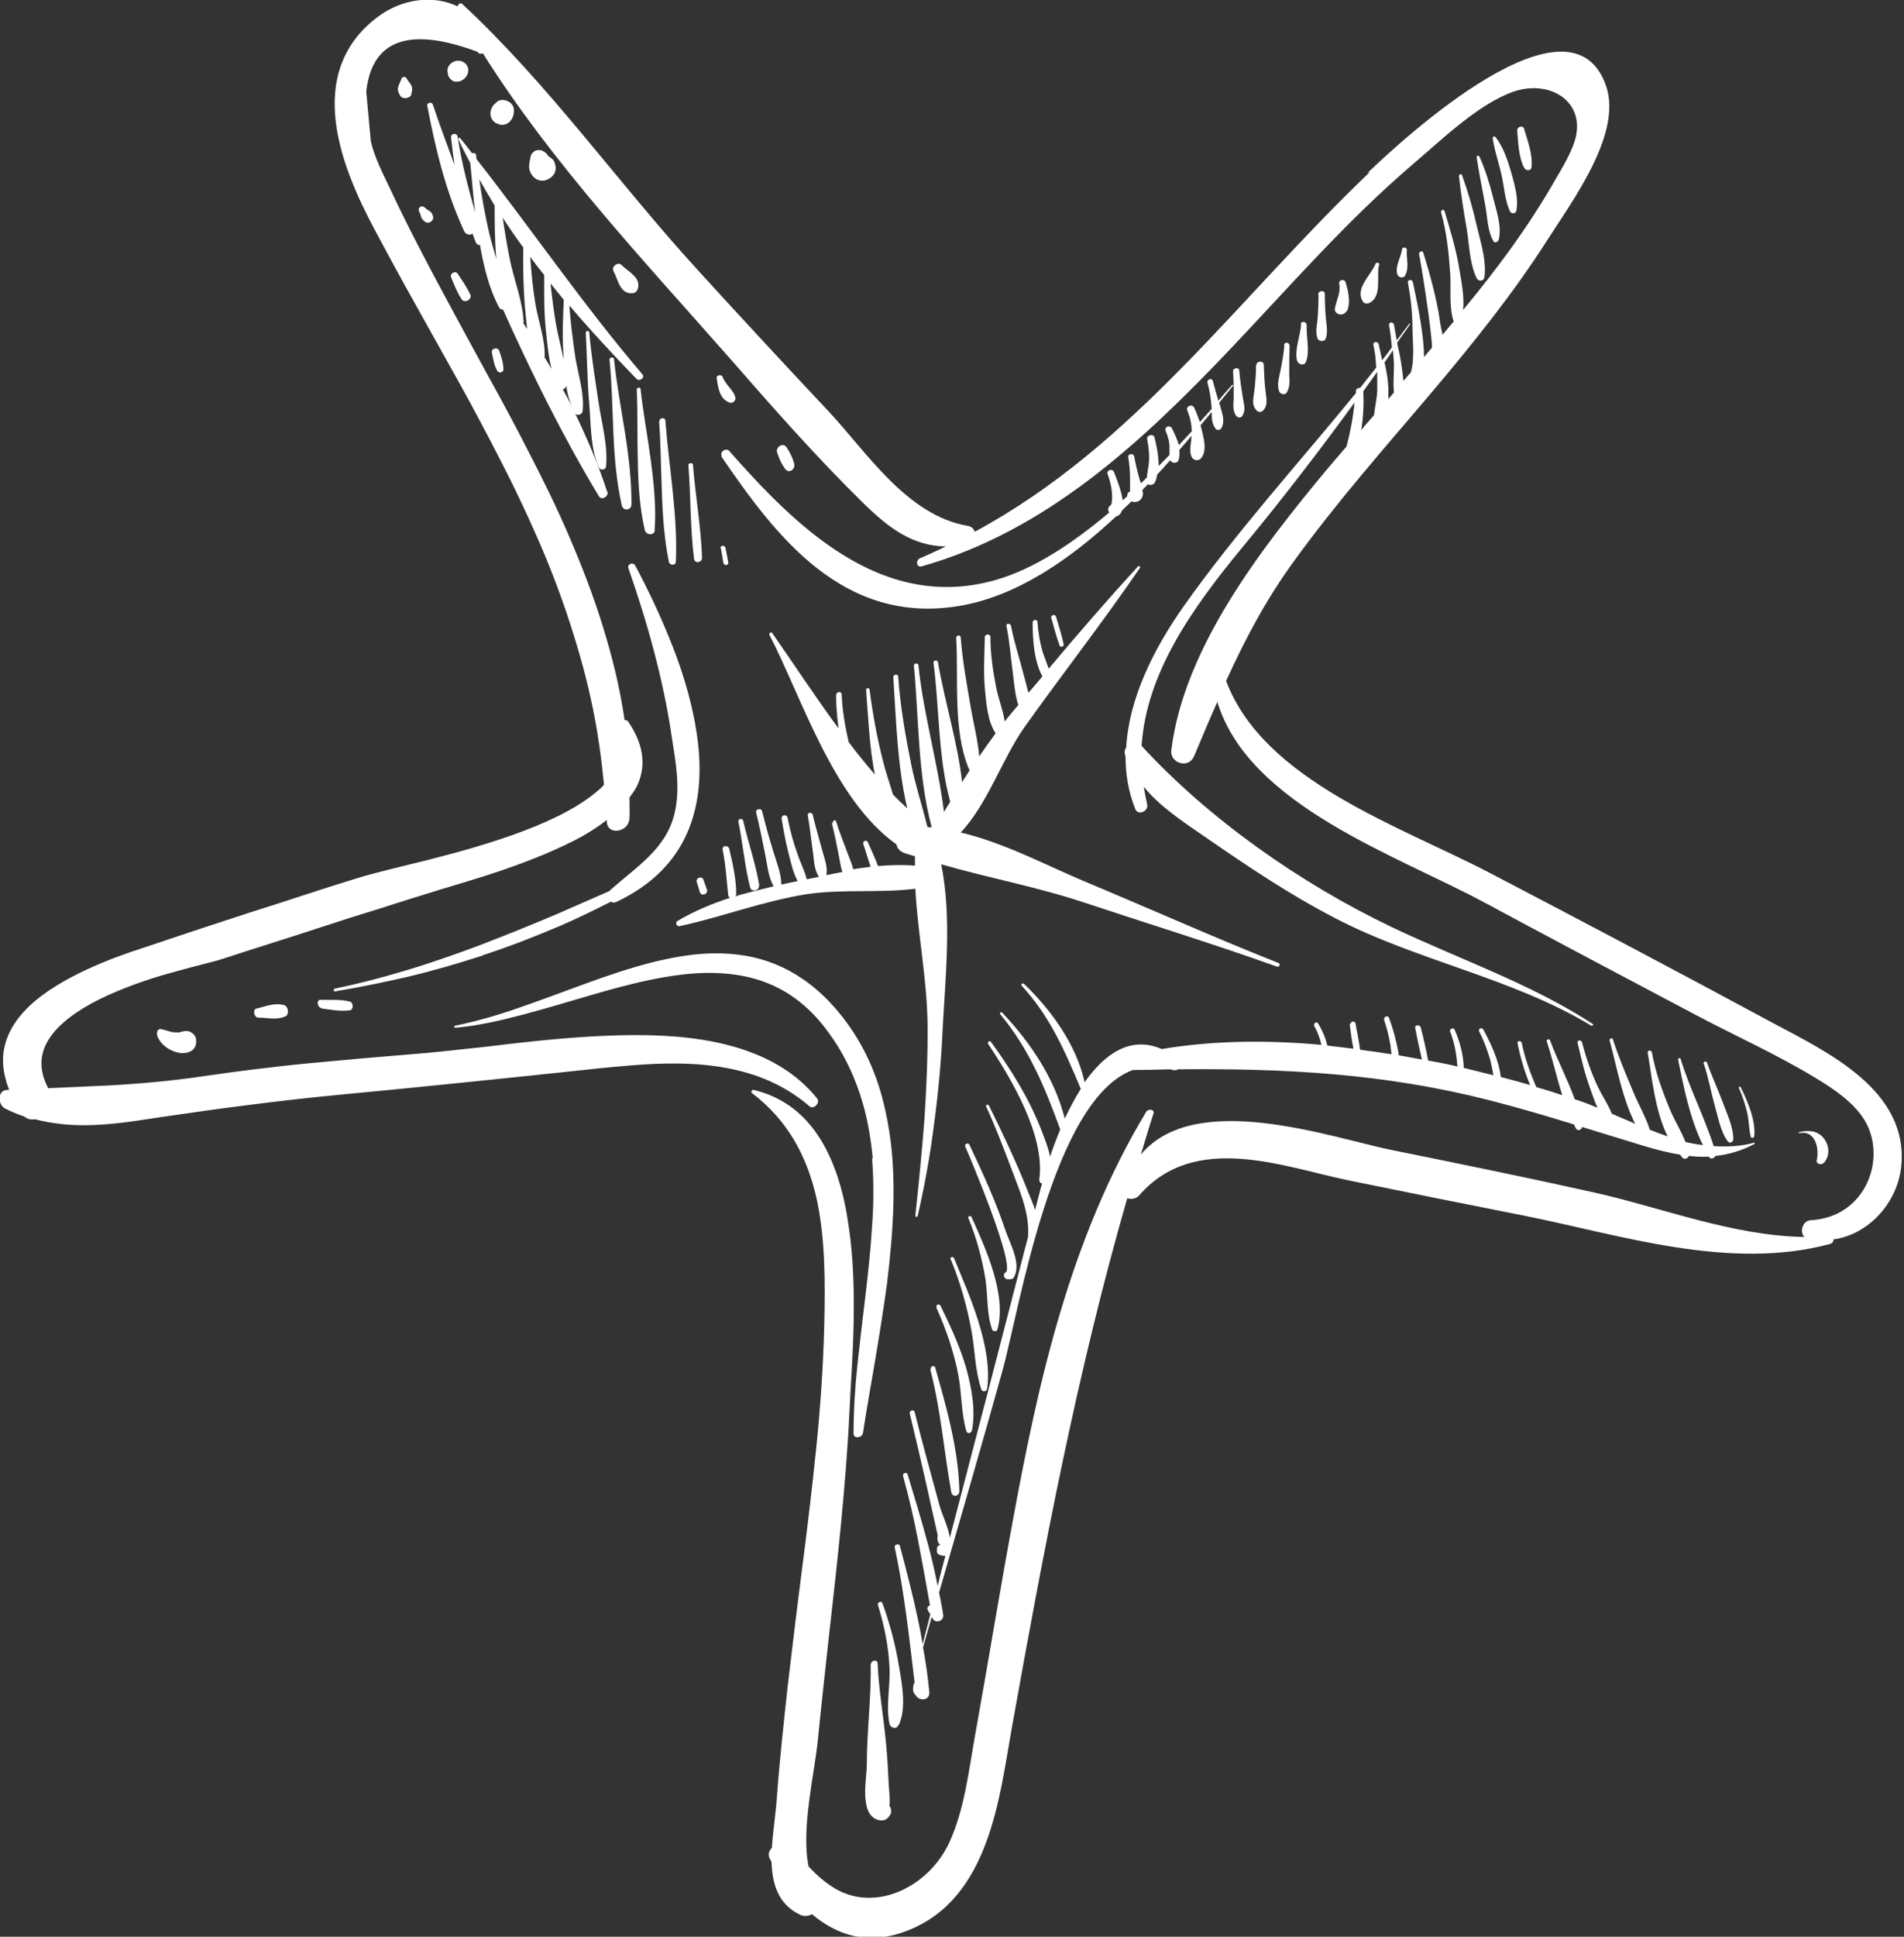 <svg width="60" height="61" viewBox="0 0 60 61" fill="none" xmlns="http://www.w3.org/2000/svg">
<rect x="0" y="0" width="60" height="61" fill="#333333" stroke="none"/>
<g id="Layer_1" clip-path="url(#clip0_4277_8160)">
<path id="Vector" d="M43.169 5.418C39.033 9.356 35.776 14.02 30.716 16.749C30.694 16.661 30.617 16.584 30.496 16.562C28.593 16.243 27.317 14.251 26.139 12.986C24.742 11.501 23.356 10.005 21.981 8.498C19.484 5.77 17.284 2.645 14.566 0.126C14.511 0.071 14.434 0.126 14.423 0.203C13.708 -0.149 12.718 -0.072 11.915 0.522C9.506 2.326 10.815 5.362 11.783 7.189C12.234 8.036 12.685 8.861 13.147 9.686C13.609 10.511 14.06 11.325 14.511 12.128C14.962 12.942 15.391 13.756 15.809 14.57C16.227 15.384 16.623 16.221 16.986 17.057C17.35 17.893 17.68 18.762 17.966 19.642C18.252 20.522 18.505 21.424 18.692 22.359C18.846 23.118 18.956 23.91 19.033 24.713C19.011 24.735 18.989 24.768 18.967 24.79C18.384 25.34 17.504 25.791 16.514 26.166C15.534 26.54 14.456 26.837 13.51 27.079C12.575 27.31 11.783 27.497 11.321 27.64C10.705 27.827 10.122 28.014 9.55 28.201C8.978 28.388 8.439 28.564 7.911 28.729C6.866 29.07 5.853 29.4 4.852 29.741C4.423 29.884 3.818 30.071 3.191 30.335C2.564 30.599 1.893 30.929 1.332 31.347C0.771 31.765 0.331 32.271 0.166 32.876C0.045 33.305 0.078 33.789 0.287 34.328C0.265 34.328 0.243 34.328 0.232 34.328C-0.087 34.328 -0.076 34.79 0.155 34.911C0.353 35.011 0.562 35.099 0.76 35.164C0.87 35.252 0.98 35.275 1.101 35.252C1.618 35.385 2.135 35.44 2.641 35.44C3.466 35.44 4.269 35.307 4.984 35.197C5.919 35.066 6.844 34.922 7.768 34.812C8.692 34.691 9.66 34.581 10.683 34.482C11.728 34.383 12.861 34.273 14.049 34.152C15.259 34.031 16.503 33.899 17.768 33.767C18.472 33.69 19.176 33.613 19.869 33.558C20.914 33.47 21.926 33.459 22.883 33.635C23.84 33.811 24.731 34.174 25.512 34.845C25.644 34.956 25.853 34.735 25.754 34.603C25.127 33.822 24.28 33.327 23.301 33.019C22.322 32.711 21.211 32.601 20.056 32.601C19.286 32.601 18.494 32.645 17.713 32.711C16.931 32.777 16.161 32.865 15.446 32.953C14.731 33.03 14.06 33.107 13.466 33.162C12.795 33.217 12.135 33.272 11.508 33.327C10.881 33.382 10.287 33.437 9.704 33.492C9.132 33.547 8.571 33.613 8.021 33.679C7.471 33.745 6.932 33.822 6.392 33.899C5.413 34.042 4.467 34.13 3.477 34.185C2.861 34.218 2.212 34.24 1.519 34.273C1.167 33.613 1.277 33.041 1.662 32.557C2.047 32.073 2.696 31.666 3.4 31.347C4.104 31.028 4.874 30.775 5.534 30.599C6.194 30.412 6.745 30.291 7.009 30.203C7.515 30.038 8.021 29.873 8.549 29.708C9.077 29.543 9.616 29.367 10.188 29.18C10.76 28.993 11.343 28.806 11.959 28.619C12.575 28.421 13.202 28.223 13.851 28.025C14.346 27.871 15.094 27.662 15.919 27.376C16.744 27.09 17.625 26.738 18.384 26.32C18.648 26.166 18.901 26.001 19.121 25.825C19.121 25.846 19.121 25.858 19.121 25.88C19.143 26.331 19.814 26.21 19.836 25.78C19.847 25.561 19.836 25.34 19.836 25.12C19.913 25.011 19.99 24.911 20.056 24.79C20.353 24.196 20.331 23.514 19.792 22.722C19.77 22.689 19.726 22.678 19.682 22.678C19.539 21.677 19.297 20.698 19 19.741C18.703 18.773 18.34 17.838 17.944 16.914C17.548 15.99 17.108 15.098 16.657 14.229C16.238 13.404 15.798 12.59 15.347 11.776C14.907 10.962 14.456 10.148 14.016 9.323C13.411 8.201 12.817 7.068 12.278 5.913C12.058 5.45 11.794 4.944 11.684 4.438C11.64 3.921 11.585 3.393 11.541 2.876C11.728 1.248 12.894 0.83 15.05 1.633C15.083 1.699 15.16 1.71 15.215 1.677C17.383 5.131 20.353 8.278 23.004 11.292C24.368 12.854 25.754 14.427 27.239 15.88C27.988 16.606 28.747 17.2 29.803 17.211C29.539 17.343 29.264 17.464 28.989 17.585C28.846 17.651 28.879 17.882 29.044 17.838C32.982 16.727 35.996 13.91 38.769 10.995C40.65 9.015 42.443 6.947 44.533 5.164C45.413 4.416 46.59 3.272 47.691 2.887C48.78 2.513 49.88 3.129 49.671 4.251C49.583 4.724 49.209 5.318 48.967 5.737C48.153 7.156 47.163 8.487 46.106 9.763C46.15 9.334 46.051 8.861 45.985 8.465C45.886 7.849 45.699 7.244 45.523 6.65C45.501 6.573 45.391 6.617 45.413 6.694C45.589 7.321 45.655 7.959 45.699 8.608C45.732 9.092 45.655 9.664 45.809 10.126C45.688 10.269 45.578 10.401 45.457 10.544C45.424 10.368 45.38 10.192 45.369 10.06C45.259 9.345 45.061 8.641 44.852 7.959C44.83 7.871 44.698 7.926 44.72 8.014C44.764 8.201 45.116 10.368 45.127 10.951C45.039 11.05 44.951 11.149 44.874 11.248C44.874 10.39 44.577 9.18 44.522 8.883C44.5 8.784 44.346 8.806 44.368 8.905C44.456 9.389 44.511 9.862 44.511 10.346C44.511 10.687 44.588 11.325 44.456 11.732C44.379 11.82 44.302 11.908 44.225 11.996C44.214 11.842 44.192 11.688 44.17 11.545C44.137 11.292 44.082 11.039 44.027 10.797C44.159 10.599 44.302 10.412 44.434 10.214C44.445 10.192 44.423 10.181 44.412 10.192C44.28 10.368 44.148 10.544 44.016 10.72C43.983 10.555 43.961 10.39 43.928 10.225C43.906 10.126 43.752 10.137 43.774 10.247C43.818 10.478 43.84 10.709 43.862 10.94C43.763 11.072 43.664 11.215 43.554 11.347C43.521 11.182 43.488 11.017 43.444 10.841C43.422 10.742 43.257 10.753 43.279 10.863C43.334 11.105 43.356 11.336 43.367 11.578C43.202 11.787 43.026 12.007 42.861 12.216C42.806 12.216 42.729 12.238 42.729 12.315C42.729 12.337 42.729 12.359 42.729 12.381C40.903 14.614 38.945 16.771 37.295 19.103C36.337 20.467 35.578 22.007 35.49 23.536C35.446 23.602 35.424 23.69 35.457 23.789C35.457 23.789 35.457 23.811 35.468 23.811C35.468 24.372 35.556 24.933 35.776 25.483C35.864 25.703 36.205 25.549 36.15 25.329C36.106 25.142 36.073 24.956 36.04 24.779C36.547 25.395 37.228 25.846 37.933 26.331C39.253 27.244 40.606 28.157 42.047 28.905C44.632 30.258 47.658 30.797 50.144 32.304C50.177 32.326 50.232 32.271 50.188 32.249C48.23 30.973 45.985 30.214 43.862 29.202C40.98 27.827 38.087 25.791 35.974 23.492C36.128 21.204 37.537 19.191 39.165 17.222C40.397 15.736 41.563 14.218 42.685 12.678C42.641 13.151 42.553 13.602 42.432 14.064C42.234 14.295 42.036 14.526 41.838 14.757C39.715 17.31 37.306 20.412 36.91 23.635C36.865 24.031 37.46 24.24 37.636 23.8C37.878 23.228 38.109 22.667 38.362 22.106C39.352 25.384 44.093 26.969 46.81 28.443C49 29.62 51.2 30.786 53.389 31.941C54.654 32.612 56.007 33.217 57.218 33.954C57.779 34.295 58.395 34.702 58.747 35.264C59.473 36.43 58.835 38.333 57.063 38.432C56.8 38.443 56.7 38.817 56.865 38.96C54.61 38.927 52.366 38.036 50.254 37.563C48.131 37.09 45.985 36.65 43.851 36.221C41.926 35.825 37.669 34.306 35.952 36.364C36.084 35.935 36.205 35.505 36.349 35.077C36.392 34.933 36.183 34.911 36.117 35.022C33.708 39.026 32.718 43.536 31.915 47.904C31.497 50.159 31.134 52.403 30.727 54.658C30.529 55.758 30.397 56.969 29.924 58.014C29.275 59.433 27.603 60.236 26.326 59.488C26.007 59.301 25.732 59.059 25.479 58.784C25.237 57.563 25.677 55.836 25.776 54.768C25.886 53.668 26.007 52.579 26.128 51.479C26.26 50.313 26.392 49.147 26.503 47.992C26.613 46.826 26.712 45.67 26.767 44.504C26.799 43.734 26.877 42.777 26.898 41.754C26.921 40.731 26.898 39.642 26.744 38.619C26.602 37.596 26.326 36.639 25.853 35.88C25.38 35.12 24.709 34.559 23.752 34.328C23.697 34.317 23.653 34.383 23.697 34.427C24.841 35.297 25.424 36.43 25.721 37.695C26.007 38.96 26.007 40.357 25.974 41.754C25.941 43.041 25.853 44.328 25.721 45.615C25.589 46.903 25.435 48.179 25.27 49.455C25.116 50.643 24.973 51.842 24.83 53.041C24.698 54.24 24.566 55.45 24.478 56.65C24.445 57.134 24.357 57.673 24.324 58.201C24.236 58.289 24.192 58.41 24.258 58.542C24.28 58.575 24.291 58.608 24.313 58.641C24.335 59.356 24.533 59.994 25.226 60.313C25.358 60.368 25.479 60.346 25.589 60.291C26.37 60.951 27.361 61.292 28.593 60.808C31.189 59.807 31.497 56.584 31.882 54.438C32.894 48.795 33.928 43.272 35.523 37.739C35.644 37.783 35.798 37.761 35.897 37.651C37.658 35.627 40.463 36.76 42.498 37.178C44.335 37.552 46.183 37.926 48.032 38.289C51.013 38.883 54.489 40.038 57.669 39.18C57.746 39.158 57.779 39.103 57.779 39.037C58.879 38.883 59.792 37.893 59.913 36.738C60.155 34.328 57.57 33.129 55.82 32.194C52.883 30.61 49.924 29.048 46.953 27.497C44.137 26.023 39.825 24.603 38.637 21.446C39.231 20.148 39.891 18.883 40.793 17.651C42.124 15.813 43.642 14.097 45.116 12.359C46.425 10.808 47.702 9.224 48.78 7.53C49.594 6.265 51.112 4.207 50.617 2.722C49.517 -0.523 44.214 4.372 43.092 5.45L43.169 5.418ZM43.895 10.995C43.906 11.149 43.917 11.303 43.928 11.468C43.928 11.765 43.895 12.062 43.928 12.359C43.873 12.425 43.807 12.502 43.752 12.568C43.752 12.48 43.752 12.403 43.752 12.326C43.752 12.018 43.697 11.71 43.631 11.413C43.73 11.281 43.818 11.138 43.917 11.006L43.895 10.995ZM42.96 12.326C43.103 12.117 43.257 11.919 43.4 11.71C43.4 11.919 43.4 12.117 43.4 12.326C43.389 12.557 43.323 12.821 43.301 13.074C43.169 13.228 43.026 13.382 42.894 13.547C42.96 13.151 42.982 12.733 42.96 12.337V12.326Z" fill="white"/>
<path id="Vector_2" d="M22.729 14.372C24.434 16.87 26.568 19.708 30.253 19.081C32.035 18.773 33.697 17.64 35.171 16.265C35.259 16.243 35.325 16.177 35.358 16.078C35.457 15.979 35.556 15.891 35.655 15.792C35.82 15.858 36.007 15.758 36.018 15.55C36.018 15.517 36.007 15.483 35.996 15.44C36.051 15.373 36.117 15.319 36.172 15.252C36.238 15.296 36.348 15.274 36.392 15.197C36.436 15.12 36.447 15.033 36.469 14.944C36.601 14.802 36.744 14.647 36.876 14.493C36.92 14.603 37.107 14.603 37.14 14.493C37.173 14.394 37.173 14.284 37.162 14.174C37.294 14.02 37.426 13.877 37.547 13.723C37.547 13.943 37.459 14.174 37.547 14.383C37.602 14.504 37.767 14.537 37.855 14.427C38.02 14.218 37.954 13.899 37.899 13.657C37.877 13.569 37.855 13.481 37.833 13.393C37.954 13.25 38.064 13.118 38.185 12.975C38.185 13.162 38.185 13.338 38.306 13.503C38.361 13.569 38.449 13.547 38.493 13.481C38.603 13.261 38.526 13.052 38.46 12.821C38.449 12.777 38.438 12.733 38.416 12.689C38.57 12.502 38.713 12.326 38.856 12.15C38.878 12.128 38.845 12.106 38.823 12.128C38.691 12.282 38.537 12.447 38.394 12.623C38.339 12.414 38.273 12.205 38.218 11.996C38.185 11.886 38.02 11.952 38.053 12.062C38.13 12.337 38.163 12.601 38.185 12.876C38.064 13.008 37.943 13.151 37.811 13.294C37.756 13.14 37.701 12.986 37.635 12.843C37.569 12.711 37.36 12.788 37.415 12.931C37.503 13.14 37.547 13.349 37.558 13.58C37.426 13.723 37.283 13.877 37.151 14.02C37.096 13.833 37.008 13.646 36.931 13.492C36.865 13.371 36.689 13.437 36.733 13.569C36.799 13.734 36.854 13.899 36.854 14.086C36.854 14.174 36.854 14.251 36.854 14.328C36.744 14.449 36.623 14.559 36.513 14.68C36.513 14.372 36.447 14.031 36.381 13.778C36.348 13.646 36.128 13.701 36.15 13.833C36.194 14.075 36.227 14.317 36.205 14.559C36.194 14.724 36.15 14.889 36.139 15.043C36.073 15.098 36.018 15.165 35.952 15.22C35.941 15.175 35.919 15.132 35.908 15.088C35.842 14.857 35.787 14.625 35.743 14.383C35.721 14.262 35.534 14.284 35.556 14.405C35.589 14.625 35.611 14.835 35.611 15.055C35.611 15.165 35.611 15.274 35.611 15.384C35.611 15.418 35.611 15.45 35.611 15.483C35.567 15.495 35.534 15.527 35.523 15.582C35.523 15.594 35.523 15.604 35.523 15.627C35.479 15.671 35.424 15.714 35.38 15.758C35.336 15.45 35.204 15.12 35.105 14.867C35.05 14.735 34.852 14.812 34.907 14.944C35.006 15.209 35.094 15.604 35.017 15.902C34.995 15.902 34.984 15.913 34.973 15.935L34.951 15.957C34.907 16.012 34.918 16.089 34.951 16.144C33.807 17.112 32.575 17.926 31.375 18.267C27.723 19.312 24.973 16.452 22.982 14.207C22.872 14.086 22.663 14.24 22.75 14.372H22.729Z" fill="white"/>
<path id="Vector_3" d="M19.131 15.483C18.866 14.658 18.514 13.833 18.129 13.03C18.195 13.107 18.349 13.052 18.36 12.953C18.426 12.348 18.184 11.699 18.107 11.094C18.041 10.61 17.975 10.115 17.942 9.62C18.624 10.423 19.34 11.193 20.055 11.93C20.143 12.029 20.341 11.897 20.242 11.787C18.382 9.609 16.776 7.255 15.016 5.01C15.016 4.977 15.005 4.933 15.005 4.9C15.005 4.823 14.928 4.812 14.873 4.823C14.752 4.669 14.631 4.504 14.499 4.35C14.477 4.328 14.433 4.35 14.444 4.383C14.554 4.636 14.686 4.878 14.818 5.131C14.873 5.627 14.906 6.144 14.972 6.683C14.752 5.902 14.543 5.12 14.422 4.306C14.4 4.174 14.202 4.196 14.213 4.328C14.246 4.614 14.279 4.9 14.323 5.197C14.092 4.559 13.85 3.932 13.641 3.294C13.608 3.195 13.443 3.228 13.465 3.338C13.729 4.702 14.037 6.001 14.62 7.266C14.675 7.398 14.796 7.409 14.895 7.365C14.928 7.464 14.961 7.563 15.005 7.651C15.027 7.706 15.082 7.717 15.126 7.717C15.247 8.421 15.423 9.114 15.731 9.686C15.753 9.73 15.808 9.752 15.852 9.752C16.226 10.588 16.622 11.424 17.029 12.249C17.612 13.415 18.217 14.548 18.877 15.637C18.965 15.77 19.186 15.637 19.142 15.483H19.131ZM18.019 12.799C17.931 12.612 17.832 12.436 17.733 12.26C17.788 12.26 17.821 12.216 17.843 12.15C17.876 12.381 17.931 12.59 18.019 12.799ZM16.49 10.181C16.49 10.181 16.501 10.159 16.501 10.137C16.468 9.466 16.193 8.806 16.061 8.146C15.973 7.717 15.907 7.288 15.841 6.859C16.05 7.178 16.259 7.486 16.49 7.794C16.479 8.388 16.49 8.971 16.534 9.565C16.556 9.818 16.578 10.082 16.611 10.357C16.567 10.302 16.534 10.236 16.49 10.181ZM17.161 11.27C17.194 10.698 16.952 10.093 16.864 9.521C16.787 9.048 16.743 8.564 16.71 8.091C16.853 8.289 16.996 8.476 17.15 8.663C17.15 9.213 17.139 9.763 17.194 10.313C17.238 10.731 17.271 11.193 17.381 11.622C17.315 11.501 17.238 11.38 17.161 11.259V11.27ZM17.755 11.138C17.755 11.204 17.755 11.281 17.766 11.347C17.689 10.951 17.579 10.555 17.513 10.17C17.447 9.763 17.392 9.345 17.348 8.927C17.491 9.103 17.623 9.268 17.766 9.444C17.744 10.005 17.711 10.566 17.755 11.138ZM15.588 6.474C15.588 7.002 15.588 7.585 15.643 8.157C15.555 7.86 15.467 7.563 15.401 7.277C15.28 6.738 15.181 6.199 15.104 5.649C15.258 5.924 15.423 6.199 15.588 6.474Z" fill="white"/>
<path id="Vector_4" d="M15.226 30.082C16.04 29.818 16.854 29.499 17.657 29.158C18.196 28.927 18.724 28.663 19.253 28.399C19.297 28.432 19.363 28.443 19.439 28.399C20.573 27.86 21.266 27.112 21.651 26.243C22.036 25.373 22.113 24.383 21.992 23.371C21.871 22.359 21.574 21.325 21.2 20.368C20.826 19.411 20.397 18.52 20.012 17.805C19.956 17.695 19.759 17.761 19.802 17.893C20.099 18.751 20.375 19.62 20.606 20.5C20.837 21.38 21.035 22.282 21.167 23.195C21.288 23.976 21.453 24.812 21.255 25.627C20.991 26.727 20.088 27.277 19.241 28.025C19.23 28.025 19.23 28.047 19.219 28.058C18.658 28.3 18.097 28.553 17.536 28.795C16.733 29.136 15.941 29.455 15.138 29.763C14.346 30.06 13.565 30.335 12.784 30.566C12.025 30.797 11.288 30.984 10.551 31.138C10.507 31.138 10.507 31.237 10.551 31.226C11.277 31.105 12.036 30.951 12.806 30.775C13.598 30.588 14.401 30.357 15.215 30.093L15.226 30.082Z" fill="white"/>
<path id="Vector_5" d="M27.481 36.485C27.536 37.178 27.536 37.893 27.481 38.619C27.437 39.345 27.36 40.071 27.272 40.808C27.184 41.545 27.096 42.271 27.019 42.997C26.942 43.723 26.898 44.449 26.898 45.154C26.898 45.319 27.162 45.297 27.195 45.132C27.305 44.394 27.448 43.624 27.58 42.832C27.712 42.04 27.844 41.226 27.954 40.412C28.053 39.598 28.13 38.773 28.152 37.97C28.174 37.167 28.141 36.375 28.02 35.615C27.899 34.856 27.712 34.13 27.404 33.448C27.096 32.766 26.689 32.139 26.15 31.567C25.049 30.412 23.817 30.016 22.53 30.027C21.881 30.027 21.21 30.148 20.539 30.313C19.857 30.489 19.164 30.72 18.471 30.973C17.778 31.226 17.074 31.49 16.381 31.732C15.688 31.974 15.005 32.172 14.345 32.304C14.301 32.304 14.312 32.37 14.345 32.37C15.005 32.315 15.699 32.161 16.414 31.974C17.129 31.787 17.855 31.567 18.57 31.358C19.285 31.149 20.011 30.951 20.704 30.819C21.397 30.687 22.079 30.61 22.728 30.654C24.026 30.731 25.192 31.237 26.128 32.546C26.568 33.151 26.876 33.789 27.096 34.449C27.316 35.109 27.437 35.791 27.503 36.485H27.481Z" fill="white"/>
<path id="Vector_6" d="M57.25 36.529C57.217 36.661 57.393 36.716 57.481 36.617C57.69 36.375 57.635 36.044 57.459 35.836C57.272 35.615 56.997 35.583 56.7 35.66C56.678 35.66 56.678 35.693 56.7 35.693C57.206 35.583 57.338 36.177 57.25 36.54V36.529Z" fill="white"/>
<path id="Vector_7" d="M48.262 5.263C48.306 4.878 48.141 4.438 48.031 4.064C47.998 3.932 47.8 3.987 47.811 4.119C47.844 4.493 47.855 4.955 48.031 5.285C48.086 5.385 48.251 5.396 48.262 5.263Z" fill="white"/>
<path id="Vector_8" d="M47.788 6.617C47.854 6.243 47.733 5.836 47.634 5.473C47.513 5.065 47.392 4.658 47.128 4.317C47.095 4.284 47.029 4.306 47.04 4.35C47.095 4.757 47.238 5.142 47.326 5.55C47.403 5.913 47.425 6.309 47.579 6.65C47.623 6.749 47.766 6.738 47.788 6.628V6.617Z" fill="white"/>
<path id="Vector_9" d="M46.534 4.966C46.611 5.462 46.71 5.946 46.798 6.43C46.875 6.815 46.864 7.255 47.062 7.596C47.106 7.673 47.205 7.618 47.227 7.552C47.337 7.134 47.15 6.628 47.051 6.221C46.941 5.781 46.809 5.352 46.622 4.933C46.6 4.889 46.523 4.9 46.534 4.955V4.966Z" fill="white"/>
<path id="Vector_10" d="M45.973 5.539C46.039 6.111 46.127 6.683 46.226 7.244C46.303 7.739 46.314 8.311 46.534 8.762C46.589 8.872 46.754 8.861 46.776 8.74C46.853 8.212 46.655 7.618 46.534 7.101C46.413 6.562 46.259 6.034 46.072 5.517C46.05 5.462 45.973 5.484 45.984 5.539H45.973Z" fill="white"/>
<path id="Vector_11" d="M44.29 8.652C44.411 8.41 44.312 8.146 44.334 7.882C44.345 7.783 44.191 7.761 44.18 7.86C44.147 8.113 43.971 8.355 44.026 8.619C44.059 8.751 44.224 8.784 44.29 8.663V8.652Z" fill="white"/>
<path id="Vector_12" d="M43.465 8.344C43.487 8.278 43.366 8.245 43.344 8.311C43.212 8.663 42.684 9.081 42.948 9.499C42.981 9.554 43.069 9.576 43.124 9.554C43.575 9.367 43.366 8.707 43.454 8.355L43.465 8.344Z" fill="white"/>
<path id="Vector_13" d="M42.443 9.807C42.575 9.543 42.487 9.158 42.399 8.883C42.366 8.773 42.179 8.817 42.201 8.927C42.256 9.224 42.124 9.422 42.069 9.697C42.025 9.917 42.344 9.983 42.432 9.796L42.443 9.807Z" fill="white"/>
<path id="Vector_14" d="M41.55 9.29C41.55 9.554 41.539 9.818 41.517 10.082C41.495 10.28 41.451 10.456 41.517 10.654C41.55 10.764 41.748 10.775 41.781 10.654C41.847 10.445 41.803 10.247 41.781 10.027C41.759 9.774 41.748 9.51 41.748 9.257C41.748 9.125 41.539 9.147 41.539 9.279L41.55 9.29Z" fill="white"/>
<path id="Vector_15" d="M41.002 10.214C40.98 10.566 40.793 11.006 40.87 11.347C40.903 11.479 41.101 11.545 41.156 11.391C41.288 11.05 41.156 10.61 41.178 10.247C41.178 10.126 41.002 10.093 40.991 10.214H41.002Z" fill="white"/>
<path id="Vector_16" d="M40.473 10.874C40.451 11.138 40.407 11.402 40.352 11.666C40.308 11.886 40.231 12.106 40.308 12.326C40.341 12.414 40.495 12.458 40.55 12.359C40.66 12.172 40.638 11.996 40.627 11.776C40.627 11.479 40.627 11.193 40.638 10.896C40.638 10.775 40.473 10.753 40.462 10.874H40.473Z" fill="white"/>
<path id="Vector_17" d="M39.582 11.49C39.582 11.765 39.56 12.04 39.527 12.315C39.505 12.535 39.428 12.744 39.593 12.92C39.648 12.986 39.747 12.997 39.813 12.92C39.968 12.744 39.901 12.546 39.88 12.315C39.846 12.04 39.836 11.765 39.825 11.49C39.825 11.358 39.604 11.358 39.593 11.49H39.582Z" fill="white"/>
<path id="Vector_18" d="M38.855 11.699C38.877 11.963 38.877 12.227 38.877 12.491C38.877 12.711 38.822 12.931 38.965 13.107C39.01 13.151 39.097 13.173 39.142 13.107C39.273 12.909 39.197 12.744 39.163 12.513C39.12 12.238 39.075 11.963 39.053 11.677C39.053 11.556 38.855 11.578 38.855 11.699Z" fill="white"/>
<path id="Vector_19" d="M33.134 19.477C33.211 19.763 33.288 20.049 33.387 20.324C33.409 20.401 33.541 20.368 33.519 20.291C33.453 19.994 33.365 19.708 33.277 19.422C33.244 19.323 33.101 19.378 33.123 19.477H33.134Z" fill="white"/>
<path id="Vector_20" d="M26.215 25.934C26.303 26.276 26.369 26.617 26.435 26.958C26.468 27.123 26.49 27.299 26.545 27.464C26.369 27.497 26.204 27.53 26.039 27.563C26.094 27.299 25.973 27.024 25.907 26.771C25.808 26.397 25.698 26.034 25.61 25.66C25.588 25.572 25.445 25.582 25.456 25.681C25.522 26.045 25.555 26.408 25.61 26.782C25.654 27.057 25.643 27.376 25.808 27.618C25.676 27.64 25.544 27.673 25.423 27.695C25.357 27.42 25.214 27.156 25.126 26.881C24.994 26.518 24.895 26.144 24.818 25.759C24.796 25.637 24.62 25.66 24.631 25.78C24.686 26.133 24.752 26.496 24.84 26.837C24.917 27.134 24.983 27.475 25.137 27.75C24.961 27.783 24.785 27.827 24.62 27.86C24.62 27.508 24.477 27.178 24.378 26.848C24.246 26.419 24.125 25.989 24.015 25.549C23.993 25.439 23.795 25.483 23.828 25.593C23.938 26.034 24.026 26.474 24.114 26.914C24.18 27.255 24.213 27.618 24.378 27.915C24.015 28.003 23.663 28.091 23.3 28.19C23.256 28.201 23.212 28.223 23.179 28.234C23.179 28.212 23.201 28.201 23.201 28.168C23.201 27.695 23.091 27.2 22.981 26.738C22.948 26.606 22.75 26.628 22.772 26.76C22.871 27.233 22.893 27.706 22.948 28.19C22.948 28.234 22.981 28.267 23.003 28.278C22.431 28.465 21.87 28.696 21.353 29.004C21.265 29.059 21.32 29.191 21.419 29.169C22.09 29.026 22.739 28.828 23.399 28.641C24.059 28.454 24.719 28.278 25.39 28.168C26.534 27.992 27.711 28.135 28.844 27.992C28.921 29.4 29.207 30.819 29.23 32.227C29.241 33.228 29.197 34.24 29.131 35.252C29.053 36.265 28.954 37.277 28.844 38.289C28.844 38.333 28.91 38.344 28.921 38.289C29.142 37.321 29.317 36.353 29.439 35.373C29.57 34.405 29.659 33.437 29.703 32.458C29.791 30.775 30 28.872 29.659 27.222C31.144 27.651 32.706 27.937 34.18 28.432C36.204 29.103 38.239 29.73 40.242 30.445C40.308 30.467 40.363 30.368 40.297 30.335C38.217 29.51 36.182 28.597 34.125 27.739C32.926 27.233 31.628 26.54 30.275 26.221C31.133 25.308 31.584 23.888 32.288 22.898C33.476 21.226 34.752 19.598 35.918 17.893C35.951 17.849 35.896 17.805 35.852 17.849C34.895 18.894 33.96 19.972 33.047 21.061C32.992 20.896 32.926 20.742 32.871 20.577C32.772 20.258 32.717 19.928 32.695 19.598C32.695 19.488 32.53 19.51 32.541 19.62C32.541 20.126 32.585 20.83 32.849 21.303C32.706 21.479 32.563 21.644 32.409 21.82C32.365 21.633 32.31 21.457 32.266 21.281C32.134 20.753 31.958 20.236 31.859 19.708C31.837 19.62 31.694 19.631 31.716 19.719C31.815 20.192 31.848 20.687 31.914 21.171C31.958 21.501 31.98 21.875 32.09 22.205C31.991 22.315 31.903 22.425 31.804 22.546C31.749 22.601 31.716 22.667 31.661 22.722C31.606 22.348 31.452 21.985 31.386 21.622C31.287 21.105 31.21 20.588 31.21 20.06C31.21 19.961 31.045 19.961 31.034 20.06C31.023 20.599 30.99 21.138 31.034 21.666C31.078 22.117 31.111 22.7 31.375 23.096C31.199 23.338 31.023 23.58 30.858 23.822C30.814 23.294 30.671 22.755 30.583 22.238C30.462 21.523 30.33 20.808 30.275 20.082C30.275 19.983 30.121 20.005 30.132 20.093C30.209 21.391 30.022 22.986 30.528 24.207C30.528 24.229 30.55 24.229 30.561 24.251C30.484 24.383 30.396 24.504 30.319 24.636C30.176 23.371 29.768 22.095 29.559 20.863C29.549 20.775 29.405 20.786 29.416 20.874C29.604 22.293 29.559 23.866 29.945 25.253C29.878 25.363 29.812 25.462 29.747 25.572C29.559 24.042 29.098 22.48 28.943 20.962C28.943 20.863 28.789 20.885 28.8 20.973C28.954 22.601 28.921 24.438 29.361 26.056C29.328 26.056 29.296 26.056 29.252 26.056C29.241 26.056 29.23 26.034 29.218 26.023C29.064 25.384 28.855 24.757 28.723 24.119C28.536 23.195 28.371 22.26 28.305 21.314C28.305 21.215 28.14 21.237 28.151 21.336C28.239 22.645 28.272 24.108 28.591 25.462C28.437 25.319 28.283 25.175 28.14 25.021C28.041 24.691 27.931 24.372 27.843 24.042C27.645 23.272 27.502 22.502 27.403 21.721C27.403 21.655 27.282 21.666 27.293 21.732C27.359 22.557 27.392 23.503 27.568 24.394C27.282 24.064 27.007 23.723 26.743 23.371C26.633 22.887 26.545 22.392 26.523 21.875C26.523 21.754 26.347 21.787 26.347 21.897C26.347 22.249 26.38 22.59 26.424 22.942C25.709 21.974 25.049 20.962 24.334 19.939C24.301 19.895 24.224 19.939 24.246 19.994C25.258 21.941 26.248 25.175 28.25 26.595C28.272 26.705 28.338 26.804 28.481 26.859C28.591 26.903 28.723 26.936 28.833 26.969C28.833 27.068 28.833 27.167 28.833 27.266C28.459 27.233 28.063 27.244 27.667 27.277C27.579 27.024 27.447 26.76 27.348 26.529C27.315 26.43 27.172 26.496 27.205 26.584C27.282 26.804 27.348 27.057 27.436 27.299C27.249 27.321 27.062 27.354 26.886 27.376C26.842 27.178 26.754 27.002 26.688 26.815C26.567 26.496 26.446 26.188 26.347 25.869C26.325 25.802 26.226 25.846 26.248 25.913L26.215 25.934Z" fill="white"/>
<path id="Vector_21" d="M23.928 27.893C23.818 27.211 23.576 26.54 23.422 25.858C23.4 25.759 23.257 25.78 23.268 25.88C23.411 26.573 23.466 27.288 23.642 27.959C23.686 28.113 23.939 28.047 23.917 27.893H23.928Z" fill="white"/>
<path id="Vector_22" d="M22.276 28.014C22.243 27.915 22.199 27.805 22.166 27.706C22.122 27.574 21.913 27.651 21.957 27.783L22.056 28.102C22.1 28.245 22.331 28.157 22.276 28.014Z" fill="white"/>
<path id="Vector_23" d="M22.718 17.266C22.74 17.42 22.773 17.574 22.795 17.728C22.817 17.827 22.971 17.816 22.949 17.706C22.916 17.552 22.894 17.398 22.861 17.255C22.839 17.156 22.685 17.178 22.707 17.277L22.718 17.266Z" fill="white"/>
<path id="Vector_24" d="M21.694 14.669C21.771 15.649 21.749 16.628 21.87 17.596C21.892 17.761 22.123 17.728 22.123 17.563C22.09 16.584 21.914 15.616 21.837 14.647C21.837 14.559 21.683 14.57 21.694 14.658V14.669Z" fill="white"/>
<path id="Vector_25" d="M20.77 13.272C20.825 13.998 20.825 14.746 20.858 15.495C20.88 16.243 20.934 16.98 21.078 17.695C21.1 17.805 21.287 17.827 21.298 17.695C21.331 16.969 21.276 16.221 21.199 15.473C21.122 14.724 21.023 13.976 20.968 13.25C20.968 13.129 20.77 13.151 20.78 13.272H20.77Z" fill="white"/>
<path id="Vector_26" d="M20.628 16.705C20.683 15.979 20.605 15.23 20.506 14.482C20.407 13.734 20.264 12.986 20.187 12.26C20.187 12.183 20.066 12.194 20.066 12.271C20.099 12.986 20.077 13.745 20.099 14.493C20.11 15.242 20.154 15.99 20.319 16.694C20.352 16.848 20.616 16.892 20.639 16.694L20.628 16.705Z" fill="white"/>
<path id="Vector_27" d="M19.901 15.89C19.901 15.132 19.813 14.361 19.692 13.602C19.571 12.843 19.428 12.073 19.351 11.325C19.351 11.226 19.197 11.248 19.208 11.336C19.285 12.095 19.296 12.865 19.329 13.635C19.362 14.405 19.428 15.175 19.593 15.912C19.637 16.111 19.901 16.078 19.901 15.88V15.89Z" fill="white"/>
<path id="Vector_28" d="M19.097 14.702C19.163 14.053 18.965 13.349 18.866 12.7C18.756 11.963 18.635 11.215 18.569 10.467C18.569 10.401 18.459 10.412 18.459 10.478C18.503 11.226 18.503 11.974 18.569 12.722C18.624 13.371 18.602 14.108 18.866 14.713C18.91 14.823 19.086 14.812 19.097 14.691V14.702Z" fill="white"/>
<path id="Vector_29" d="M31.738 40.291C31.738 40.291 31.793 40.291 31.814 40.291C31.858 40.291 31.913 40.291 31.947 40.236C32.2 39.807 31.826 39.169 31.683 38.751C31.375 37.827 30.967 36.936 30.549 36.056C30.516 35.978 30.384 36.023 30.417 36.111C30.582 36.485 32.023 39.895 31.683 40.082C31.595 40.126 31.639 40.28 31.738 40.291Z" fill="white"/>
<path id="Vector_30" d="M30.516 38.366C30.769 38.982 30.945 39.62 31.055 40.291C31.133 40.808 31.088 41.38 31.265 41.875C31.287 41.941 31.407 41.952 31.43 41.875C31.738 40.797 31.055 39.301 30.615 38.333C30.582 38.267 30.483 38.311 30.516 38.377V38.366Z" fill="white"/>
<path id="Vector_31" d="M29.966 39.675C30.263 40.401 30.472 41.138 30.615 41.919C30.725 42.524 30.725 43.173 30.923 43.756C30.956 43.855 31.099 43.833 31.11 43.734C31.198 43.074 31.055 42.348 30.835 41.633C30.615 40.918 30.307 40.225 30.065 39.631C30.032 39.554 29.922 39.598 29.955 39.675H29.966Z" fill="white"/>
<path id="Vector_32" d="M29.506 41.182C29.814 41.864 30.056 42.568 30.199 43.305C30.309 43.888 30.287 44.504 30.452 45.077C30.485 45.175 30.606 45.142 30.628 45.054C30.749 44.438 30.628 43.723 30.43 43.03C30.221 42.337 29.902 41.666 29.638 41.127C29.605 41.05 29.473 41.094 29.517 41.171L29.506 41.182Z" fill="white"/>
<path id="Vector_33" d="M29.318 43.14C29.648 44.416 29.747 45.703 29.978 47.002C30.011 47.167 30.232 47.134 30.232 46.969C30.209 45.67 29.824 44.317 29.472 43.074C29.439 42.975 29.307 43.041 29.329 43.129L29.318 43.14Z" fill="white"/>
<path id="Vector_34" d="M28.327 54.328C28.569 53.778 28.426 53.041 28.327 52.469C28.217 51.798 28.041 51.138 27.81 50.5C27.777 50.401 27.634 50.467 27.667 50.555C27.865 51.193 27.997 51.842 28.03 52.502C28.063 53.085 27.909 53.723 28.03 54.295C28.063 54.427 28.25 54.482 28.305 54.339L28.327 54.328Z" fill="white"/>
<path id="Vector_35" d="M27.437 52.403C27.459 53.459 27.316 54.515 27.316 55.572C27.316 56.023 27.063 57.134 27.668 57.321C27.789 57.354 27.91 57.343 27.998 57.233C28.009 57.222 28.02 57.2 28.031 57.189C28.108 57.101 28.097 56.969 28.031 56.881C28.031 56.87 28.031 56.87 28.031 56.848C28.053 56.65 28.02 56.441 28.009 56.254C27.987 55.803 27.965 55.362 27.921 54.911C27.844 54.064 27.69 53.228 27.657 52.392C27.657 52.26 27.448 52.282 27.448 52.414L27.437 52.403Z" fill="white"/>
<path id="Vector_36" d="M5.588 32.513C5.412 32.535 5.258 32.447 5.082 32.414C4.95 32.392 4.906 32.546 4.983 32.689C5.137 32.986 5.423 33.118 5.654 33.162C5.863 33.195 6.193 33.129 6.182 32.788C6.182 32.678 6.138 32.59 6.05 32.535C5.896 32.414 5.742 32.502 5.599 32.524L5.588 32.513Z" fill="white"/>
<path id="Vector_37" d="M8.131 32.051C8.428 32.051 8.725 32.139 9 32.007C9.121 31.952 9.088 31.688 8.945 31.655C8.626 31.578 8.373 31.699 8.087 31.765C7.955 31.787 7.999 32.051 8.142 32.051H8.131Z" fill="white"/>
<path id="Vector_38" d="M10.133 31.765C10.43 31.798 10.716 31.864 11.024 31.82C11.145 31.809 11.145 31.578 11.024 31.545C10.704 31.468 10.408 31.501 10.1 31.49C9.956 31.49 10.001 31.743 10.143 31.754L10.133 31.765Z" fill="white"/>
<path id="Vector_39" d="M55.28 35.791C55.335 35.297 55.071 34.68 54.851 34.24C54.84 34.207 54.785 34.229 54.796 34.262C54.917 34.537 55.005 34.812 55.071 35.099C55.115 35.33 55.115 35.572 55.17 35.803C55.181 35.858 55.269 35.846 55.28 35.791Z" fill="white"/>
<path id="Vector_40" d="M53.696 33.514C53.839 33.943 53.916 34.394 54.037 34.823C54.147 35.197 54.213 35.627 54.444 35.946C54.51 36.034 54.62 35.968 54.62 35.88C54.62 35.483 54.422 35.087 54.29 34.724C54.136 34.306 53.938 33.888 53.794 33.47C53.773 33.404 53.663 33.437 53.684 33.514H53.696Z" fill="white"/>
<path id="Vector_41" d="M42.53 32.238C42.563 32.502 42.596 32.766 42.651 33.03C42.376 32.997 42.101 32.964 41.826 32.931C41.771 32.689 41.672 32.458 41.54 32.238C41.485 32.15 41.375 32.238 41.419 32.326C41.529 32.513 41.595 32.711 41.639 32.909C39.967 32.755 38.25 32.766 36.611 33.041C35.621 32.612 34.807 33.195 34.18 34.086C33.916 32.898 33.124 31.809 32.266 30.984C32.222 30.951 32.156 31.006 32.2 31.05C33.091 32.018 33.553 33.096 34.059 34.295C33.872 34.592 33.707 34.911 33.553 35.23C33.234 33.965 32.464 32.821 31.584 31.897C31.551 31.864 31.485 31.897 31.518 31.941C32.431 33.041 32.926 34.24 33.41 35.572C33.289 35.869 33.179 36.155 33.091 36.43C33.036 36.144 32.915 35.858 32.816 35.593C32.42 34.581 31.87 33.701 31.232 32.821C31.188 32.755 31.1 32.821 31.144 32.887C31.87 33.976 32.948 35.781 32.75 37.156C32.75 37.222 32.783 37.266 32.838 37.277C32.827 37.332 32.805 37.387 32.794 37.431C32.739 37.662 32.673 37.882 32.618 38.113C32.563 37.926 32.475 37.728 32.398 37.541C32.035 36.617 31.606 35.715 31.166 34.824C31.133 34.768 31.045 34.801 31.078 34.856C31.364 35.472 31.606 36.111 31.848 36.749C32.101 37.442 32.442 38.157 32.398 38.905C32.398 38.916 32.398 38.938 32.398 38.949C31.584 42.106 30.759 45.275 29.933 48.432C29.878 48.08 29.68 47.684 29.604 47.409C29.34 46.43 29.064 45.45 28.822 44.471C28.8 44.383 28.646 44.427 28.668 44.515C28.844 45.252 29.02 45.99 29.186 46.727L29.416 47.761L29.549 48.355C29.526 48.498 29.549 48.597 29.637 48.663C29.581 48.663 29.526 48.707 29.526 48.784V48.872C29.526 48.927 29.581 48.971 29.637 48.982C29.669 48.982 29.703 49.004 29.735 49.004C29.747 49.004 29.768 49.004 29.791 49.004C29.703 49.323 29.625 49.642 29.549 49.95C29.46 49.51 29.361 49.07 29.241 48.63C29.043 47.893 28.822 47.167 28.602 46.441C28.569 46.342 28.426 46.408 28.459 46.496C28.646 47.167 28.8 47.838 28.932 48.52C29.064 49.202 29.186 49.884 29.306 50.566C29.241 50.566 29.197 50.665 29.241 50.72C29.262 50.764 29.285 50.797 29.317 50.841C29.241 51.16 29.152 51.468 29.076 51.787C29.032 51.512 28.977 51.237 28.921 50.973C28.756 50.203 28.558 49.444 28.36 48.696C28.338 48.597 28.173 48.641 28.195 48.74C28.349 49.444 28.459 50.148 28.558 50.863C28.657 51.578 28.734 52.282 28.822 52.997C28.811 53.008 28.8 53.03 28.789 53.052C28.756 53.261 28.756 53.283 28.899 53.448C29.043 53.591 29.306 53.525 29.285 53.294C29.241 52.821 29.174 52.348 29.087 51.886C29.174 51.567 29.273 51.248 29.361 50.929C29.372 50.951 29.384 50.973 29.405 50.995C29.494 51.149 29.747 51.039 29.724 50.874C29.692 50.632 29.637 50.39 29.593 50.159C30.264 47.827 30.946 45.495 31.595 43.151C32.112 41.314 33.157 34.636 35.698 33.701C36.094 33.701 36.479 33.69 36.864 33.679C36.897 33.679 36.93 33.69 36.963 33.701C37.029 33.723 37.084 33.701 37.128 33.679C40.495 33.646 43.619 33.811 46.908 34.647C47.821 34.879 48.712 35.142 49.603 35.417C49.626 35.462 49.636 35.505 49.669 35.55C49.724 35.638 49.846 35.583 49.856 35.495C50.506 35.693 51.166 35.902 51.826 36.1C52.2 36.21 52.574 36.309 52.937 36.364C52.97 36.397 52.992 36.43 53.014 36.463C53.08 36.529 53.19 36.485 53.223 36.408C53.432 36.43 53.641 36.441 53.85 36.43C53.905 36.529 54.015 36.485 54.059 36.408C54.455 36.364 54.862 36.254 55.28 36.034C55.302 36.034 55.302 35.99 55.28 35.99C54.851 36.111 54.422 36.122 54.004 36.1C53.707 35.175 53.245 34.284 52.959 33.349C52.948 33.305 52.882 33.327 52.882 33.371C53.058 34.251 53.256 35.242 53.663 36.067C53.476 36.045 53.3 36.012 53.113 35.968C52.981 35.627 52.772 35.297 52.629 34.956C52.387 34.372 52.167 33.778 52.057 33.151C52.046 33.063 51.903 33.074 51.925 33.162C52.057 33.943 52.156 34.999 52.552 35.791C52.365 35.725 52.178 35.66 51.991 35.583C51.859 35.175 51.639 34.801 51.474 34.405C51.243 33.855 51.012 33.305 50.825 32.733C50.803 32.667 50.704 32.711 50.726 32.777C50.946 33.591 51.122 34.592 51.529 35.395C51.287 35.285 51.034 35.187 50.792 35.077C50.682 34.79 50.495 34.526 50.363 34.251C50.143 33.789 49.978 33.316 49.856 32.832C49.834 32.744 49.691 32.755 49.714 32.843C49.824 33.316 49.934 33.8 50.099 34.251C50.176 34.46 50.242 34.68 50.341 34.889C50.176 34.823 50.022 34.757 49.856 34.702C49.779 34.669 49.703 34.647 49.626 34.625C49.395 33.987 49.065 33.36 48.844 32.766C48.822 32.7 48.712 32.744 48.745 32.81C48.921 33.338 49.053 33.932 49.23 34.493C48.965 34.405 48.69 34.317 48.415 34.24C48.217 33.789 48.052 33.327 47.953 32.843C47.931 32.766 47.81 32.777 47.821 32.854C47.909 33.305 48.041 33.745 48.217 34.174C47.909 34.086 47.601 33.998 47.293 33.921C47.238 33.404 46.974 32.854 46.743 32.425C46.699 32.348 46.578 32.392 46.611 32.48C46.754 32.766 46.864 33.052 46.952 33.349C46.996 33.514 47.029 33.69 47.062 33.866C46.754 33.789 46.435 33.712 46.127 33.635C46.116 33.228 46.006 32.81 45.841 32.436C45.808 32.348 45.665 32.403 45.698 32.491C45.841 32.854 45.896 33.217 45.929 33.591C45.742 33.547 45.555 33.503 45.368 33.47C45.247 33.448 45.126 33.426 45.005 33.404C44.939 33.052 44.862 32.711 44.774 32.37C44.752 32.26 44.565 32.271 44.598 32.392C44.664 32.722 44.73 33.041 44.807 33.371C44.565 33.327 44.323 33.283 44.081 33.239C44.059 33.085 44.026 32.931 43.993 32.799C43.938 32.546 43.861 32.304 43.773 32.062C43.74 31.963 43.586 32.018 43.619 32.128C43.707 32.392 43.773 32.656 43.817 32.92C43.828 33.008 43.839 33.107 43.85 33.206C43.52 33.151 43.19 33.107 42.86 33.063C42.827 32.788 42.761 32.502 42.717 32.238C42.695 32.139 42.552 32.161 42.563 32.26L42.53 32.238Z" fill="white"/>
<path id="Vector_42" d="M17.414 5.021C17.414 5.021 17.337 4.944 17.282 4.922C17.249 4.867 17.205 4.812 17.15 4.779C17.051 4.713 16.908 4.702 16.82 4.779C16.765 4.823 16.732 4.867 16.721 4.933C16.688 5.109 16.633 5.274 16.721 5.44C16.864 5.737 17.194 5.77 17.414 5.539C17.557 5.396 17.524 5.175 17.425 5.021H17.414Z" fill="white"/>
<path id="Vector_43" d="M15.644 3.228L15.6 3.261C15.391 3.448 15.402 3.789 15.677 3.899C15.963 4.02 16.183 3.789 16.194 3.514C16.194 3.492 16.194 3.481 16.194 3.459C16.194 3.206 15.831 3.052 15.644 3.217V3.228Z" fill="white"/>
<path id="Vector_44" d="M14.114 2.359C14.114 2.359 14.125 2.392 14.136 2.403C14.18 2.502 14.301 2.601 14.422 2.568H14.466C14.752 2.491 14.884 2.117 14.598 1.952C14.345 1.809 14.004 2.062 14.125 2.348L14.114 2.359Z" fill="white"/>
<path id="Vector_45" d="M12.959 2.964C13.047 2.7 12.926 2.667 12.805 2.458C12.772 2.403 12.673 2.414 12.651 2.48C12.574 2.711 12.463 2.766 12.607 3.008C12.684 3.14 12.926 3.107 12.97 2.964H12.959Z" fill="white"/>
<path id="Vector_46" d="M13.641 6.793C13.575 6.617 13.509 6.661 13.388 6.54C13.289 6.441 13.146 6.54 13.212 6.672C13.289 6.815 13.234 6.859 13.388 6.98C13.509 7.079 13.696 6.947 13.641 6.793Z" fill="white"/>
<path id="Vector_47" d="M14.819 9.279C14.709 9.037 14.566 8.839 14.423 8.619C14.346 8.509 14.17 8.619 14.214 8.729C14.313 8.971 14.401 9.202 14.544 9.422C14.643 9.576 14.896 9.422 14.819 9.268V9.279Z" fill="white"/>
<path id="Vector_48" d="M15.501 11.105C15.545 11.314 15.567 11.512 15.677 11.688C15.721 11.765 15.864 11.732 15.864 11.644C15.864 11.424 15.798 11.248 15.732 11.05C15.688 10.918 15.468 10.973 15.501 11.105Z" fill="white"/>
<path id="Vector_49" d="M19.934 9.235C20 9.235 20.066 9.18 20.088 9.125C20.231 8.751 19.802 8.564 19.582 8.344C19.472 8.234 19.263 8.399 19.329 8.531C19.483 8.806 19.527 9.268 19.934 9.235Z" fill="white"/>
<path id="Vector_50" d="M22.586 11.919C22.63 12.216 22.674 12.557 22.982 12.678C23.092 12.722 23.202 12.612 23.169 12.502C23.092 12.26 22.861 12.117 22.773 11.875C22.74 11.776 22.564 11.809 22.586 11.919Z" fill="white"/>
<path id="Vector_51" d="M24.741 14.768C24.863 14.933 25.072 14.779 25.027 14.603C24.973 14.405 24.895 14.251 24.785 14.086C24.675 13.921 24.433 14.086 24.488 14.251C24.555 14.449 24.62 14.603 24.741 14.768Z" fill="white"/>
</g>
<defs>
<clipPath id="clip0_4277_8160">
<rect width="60" height="61.012" fill="white" transform="translate(0 -0.006)"/>
</clipPath>
</defs>
</svg>
